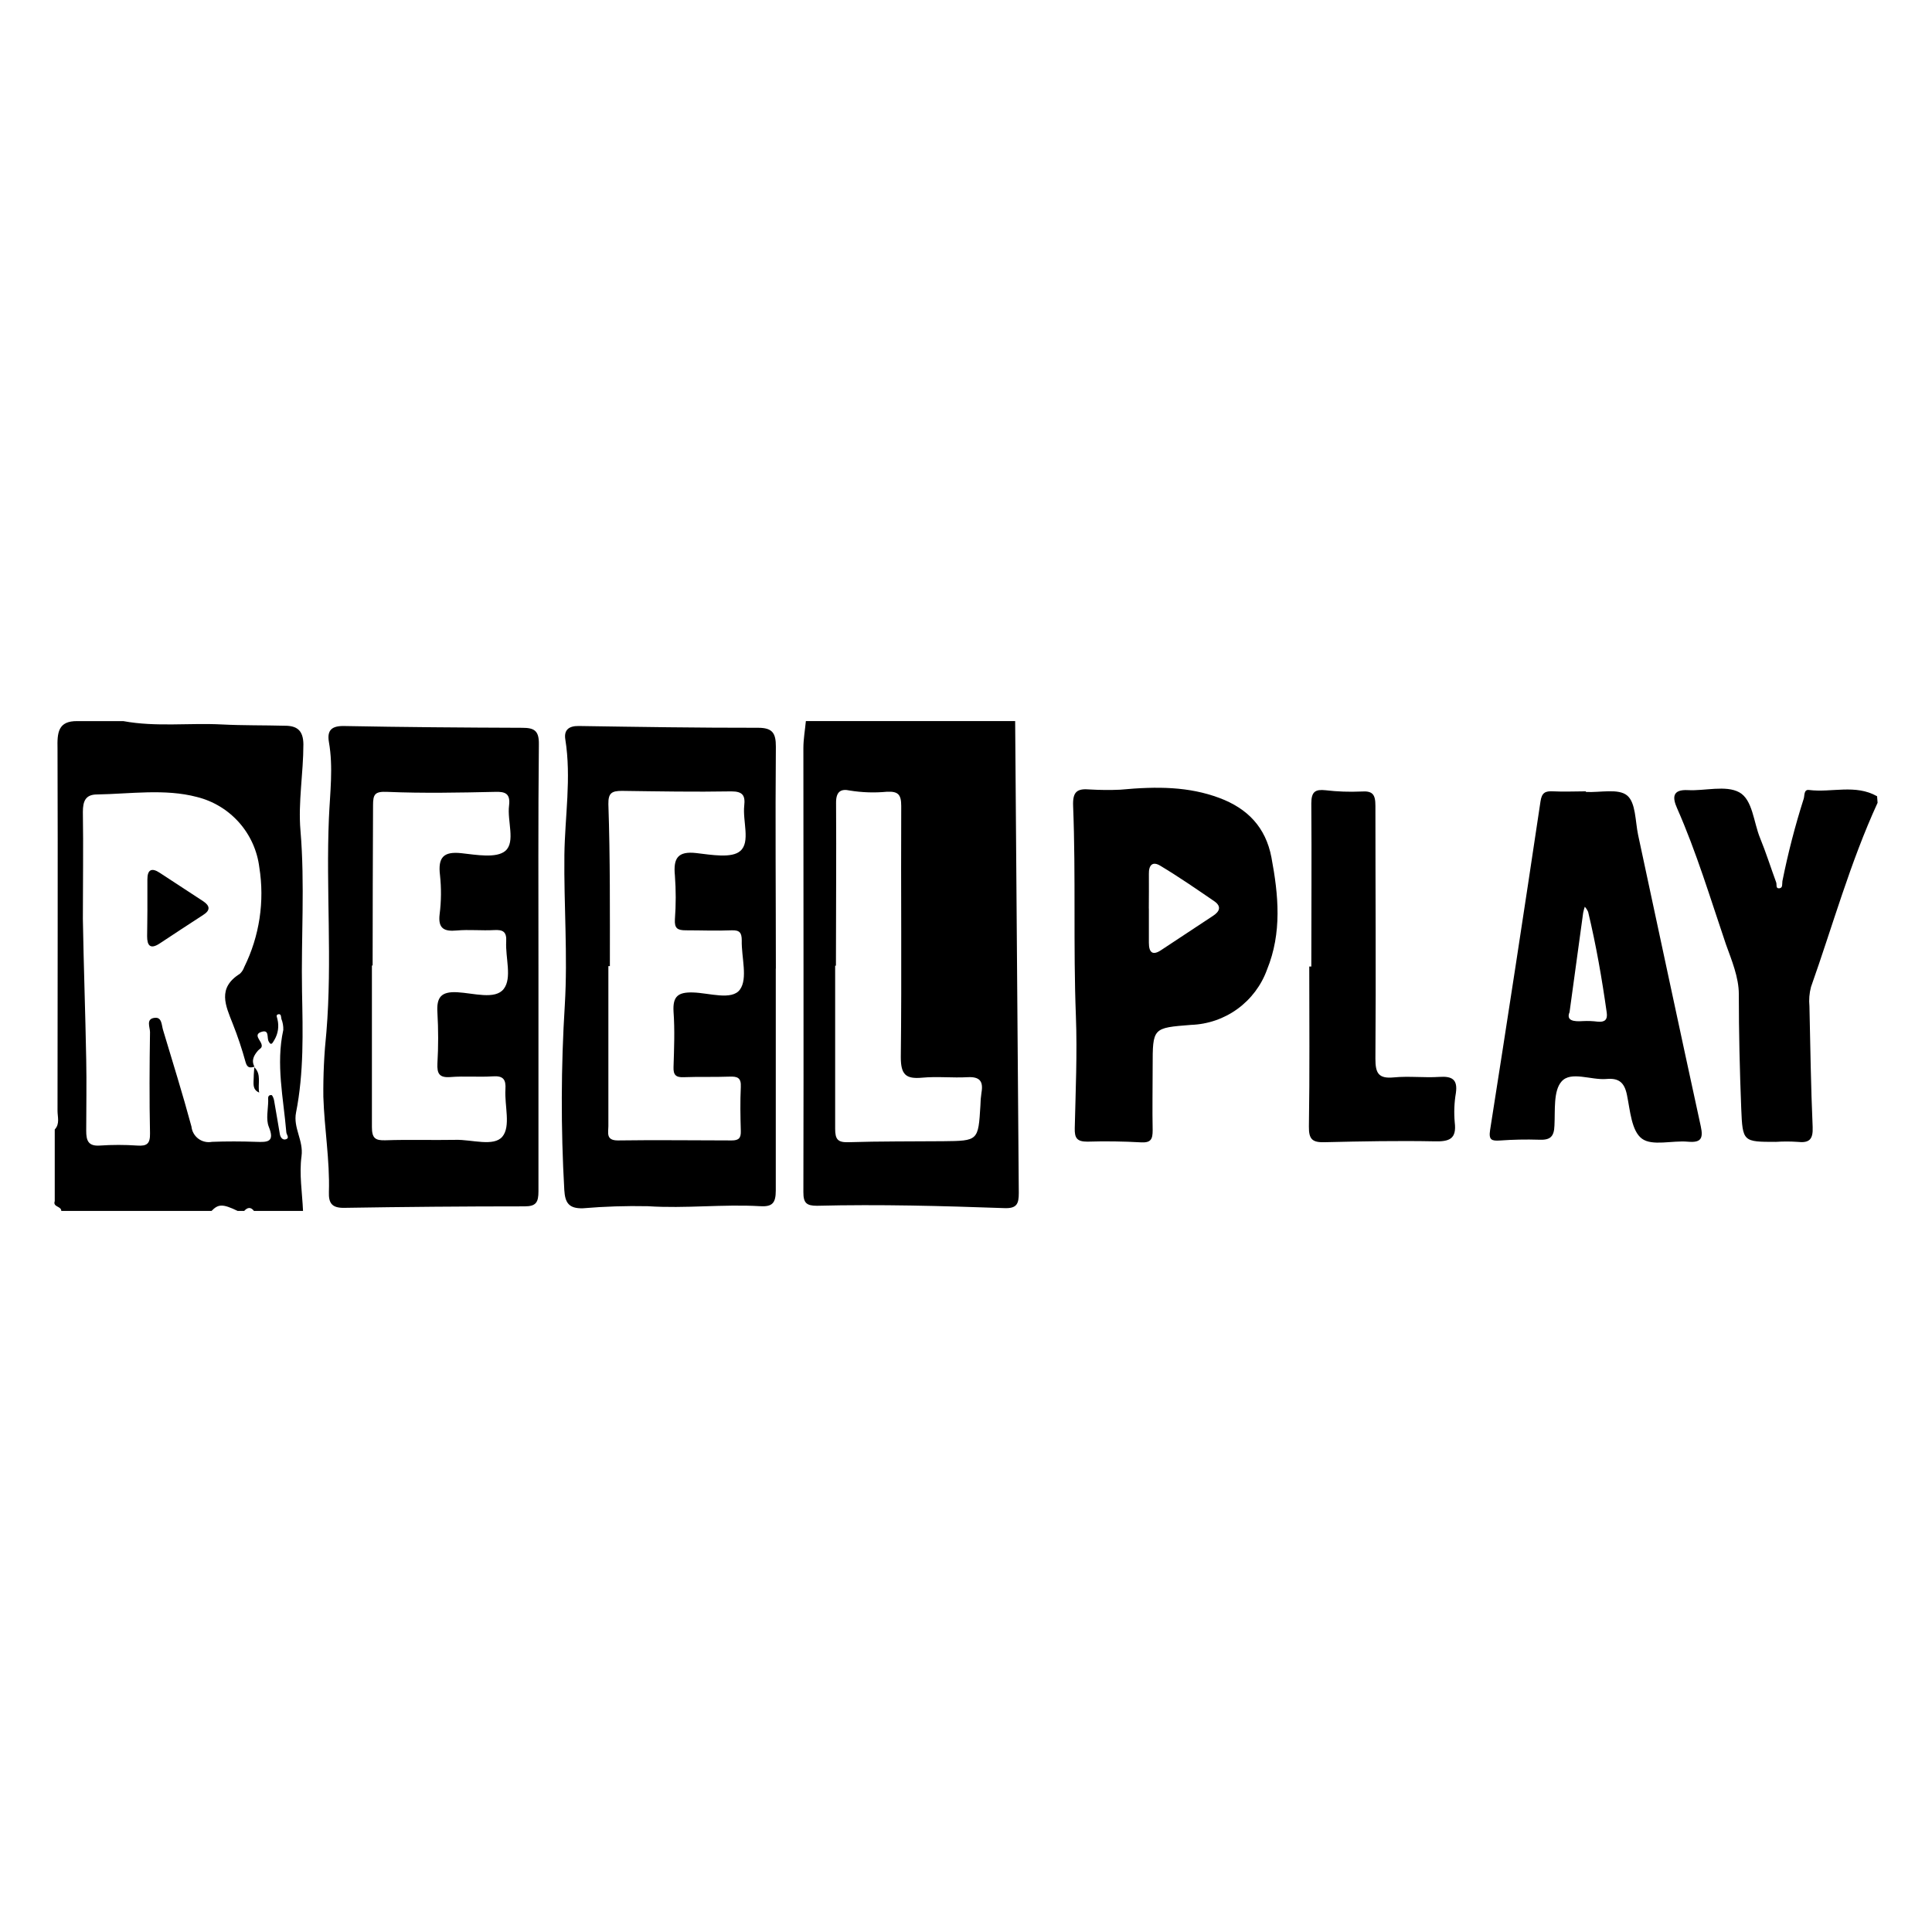<svg fill="none" height="142" viewBox="0 0 142 142" width="142" xmlns="http://www.w3.org/2000/svg"><g fill="#000"><path d="m74.613 53c.084 11.562.173 23.125.267 34.687 0 .79-.141 1.141-1.047 1.109-4.59-.162-9.185-.288-13.785-.173-.764 0-1.005-.199-1-1.005.026-10.875 0-21.75 0-32.63 0-.659.12-1.324.183-1.989zm-13.172 17.977h-.058v11.985c0 .785.194 1.015.989.989 2.318-.073 4.632-.052 6.95-.073 2.58-.026 2.58-.031 2.737-2.617.005-.319.031-.637.078-.953.147-.822-.12-1.183-1.01-1.136-1.115.063-2.24-.068-3.349.037-1.204.11-1.57-.225-1.57-1.512.073-6.154 0-12.304.031-18.458 0-.848-.23-1.083-1.047-1.047-.912.088-1.832.058-2.737-.089-.612-.136-1.015.037-1.005.905.026 3.977-.01 7.971-.01 11.969z"/><path d="m9.065 53.001c2.402.445 4.836.12 7.248.246 1.544.079 3.088.052 4.631.094.864 0 1.345.325 1.355 1.361 0 2.125-.393 4.255-.215 6.338.335 3.951.042 7.892.115 11.833.058 2.978.141 5.966-.44 8.897-.225 1.125.56 2.051.403 3.208-.178 1.314.052 2.679.11 4.024h-3.606c-.235-.309-.476-.267-.717 0h-.481c-1.089-.523-1.413-.523-1.921 0h-11.042c0-.366-.638-.272-.481-.722v-5.265c.387-.408.204-.916.204-1.376 0-8.865.031-17.736 0-26.607-.026-1.177.026-2.057 1.476-2.031zm9.635 25.403c-.319.084-.523.105-.649-.335-.263-.961-.579-1.906-.947-2.831-.523-1.329-1.146-2.617.523-3.663.148-.136.259-.307.324-.497 1.121-2.268 1.509-4.829 1.109-7.327-.151-1.227-.671-2.379-1.492-3.303s-1.903-1.577-3.103-1.873c-2.345-.618-4.883-.225-7.327-.183-.853 0-1.047.492-1.047 1.293.042 2.617 0 5.233 0 7.85.058 3.449.183 6.892.246 10.341.037 1.743 0 3.491 0 5.233 0 .712.141 1.146.994 1.089.918-.063 1.84-.063 2.758 0 .727.052.952-.146.937-.905-.052-2.481-.037-4.961 0-7.437 0-.361-.324-.979.351-1.047.523-.058.497.523.602.874.707 2.365 1.444 4.71 2.093 7.117.018.176.072.347.16.501.087.154.206.288.348.394.142.106.305.181.478.22s.352.043.526.009c1.078-.042 2.161-.037 3.24 0 .832.031 1.397.031.932-1.109-.22-.549-.052-1.261-.042-1.895 0-.168-.068-.45.235-.434.073 0 .168.241.194.382.152.827.277 1.654.424 2.481.042.262.22.481.476.377.256-.105 0-.345 0-.523-.209-2.496-.775-4.982-.22-7.505.01-.277-.038-.554-.141-.811-.031-.131 0-.382-.22-.34-.22.042-.089.23-.068.372.125.51.046 1.049-.22 1.502-.115.162-.225.523-.434.105-.136-.277.068-.874-.523-.685s-.094.591 0 .89c.094.298-.12.335-.246.476-.303.351-.523.727-.262 1.209z"/><path d="m138.001 59.004c-2.01 4.375-3.292 9.012-4.894 13.534-.123.462-.162.943-.115 1.418.068 2.957.105 5.919.236 8.871.042.937-.257 1.198-1.131 1.099-.522-.035-1.047-.035-1.57 0-2.412 0-2.449 0-2.548-2.444-.11-2.805-.178-5.61-.178-8.415 0-1.23-.524-2.486-.948-3.663-1.14-3.355-2.156-6.751-3.59-10.001-.335-.754-.387-1.397.812-1.329 1.198.068 2.778-.382 3.762.162.984.544 1.047 2.198 1.529 3.365.429 1.047.785 2.172 1.182 3.255.058.157-.052.461.225.434.278-.026.199-.309.231-.523.41-2.051.934-4.078 1.57-6.071.068-.23 0-.686.387-.633 1.664.209 3.407-.445 5.003.461z"/><path d="m57.019 71.192v16.312c0 .921-.257 1.198-1.13 1.151-2.753-.162-5.506.183-8.274 0-1.591-.033-3.182.018-4.768.152-1.047.031-1.314-.413-1.371-1.335-.258-4.532-.245-9.076.037-13.607.22-3.663-.073-7.327-.031-11.027.037-2.831.523-5.657.068-8.494-.11-.68.246-.994.984-.984 4.396.068 8.792.136 13.188.131 1.047 0 1.308.387 1.303 1.392-.047 5.438 0 10.875 0 16.312zm-12.194-.183h-.11v11.765c0 .481-.194 1.047.696 1.047 2.8-.042 5.6 0 8.373 0 .523 0 .68-.183.665-.691-.031-1.078-.052-2.161 0-3.24.037-.691-.262-.78-.837-.759-1.12.042-2.24 0-3.36.042-.586.026-.769-.178-.748-.748.042-1.361.099-2.721 0-4.077-.063-1.115.325-1.434 1.429-1.403 1.183.031 2.852.607 3.449-.209.597-.817.105-2.381.136-3.616 0-.576-.162-.764-.748-.743-1.115.047-2.24 0-3.36 0-.618 0-.843-.146-.806-.795.081-1.078.081-2.161 0-3.24-.126-1.277.225-1.795 1.57-1.643 1.099.126 2.617.403 3.239-.157.754-.654.162-2.188.288-3.329.084-.743-.11-1.047-.947-1.047-2.679.047-5.359 0-8.039-.037-.769 0-1.01.168-1.0.973.136 3.983.11 7.944.11 11.906z"/><path d="m39.576 71.123v16.428c0 .811-.167 1.115-1.015 1.115-4.438 0-8.874.037-13.309.11-.864 0-1.104-.356-1.078-1.157.073-2.345-.335-4.668-.408-7.008-.017-1.59.059-3.18.225-4.762.434-5.233-.037-10.467.183-15.7.079-1.873.33-3.742 0-5.615-.146-.858.199-1.193 1.13-1.172 4.354.084 8.703.115 13.084.131.879 0 1.23.209 1.219 1.198-.058 5.479-.031 10.954-.031 16.433zm-12.189-.162h-.052v11.875c0 .811.235 1.0 1.0.973 1.716-.058 3.438 0 5.155-.031 1.183-.031 2.8.523 3.433-.235.633-.759.152-2.287.225-3.475.047-.712-.146-1.01-.916-.958-1.047.068-2.093-.031-3.114.052-.837.068-1.005-.257-.968-1.005.071-1.239.071-2.482 0-3.721-.073-1.12.251-1.57 1.455-1.507s2.789.57 3.417-.241c.628-.811.115-2.297.183-3.491.042-.712-.235-.874-.884-.837-.921.052-1.847-.052-2.758.031-.911.084-1.382-.136-1.251-1.198.121-.953.13-1.918.026-2.873-.157-1.303.257-1.753 1.57-1.612 1.094.12 2.585.393 3.239-.173.748-.654.126-2.182.267-3.318.11-.884-.262-1.047-1.047-1.015-2.617.058-5.275.11-7.902 0-.921-.042-1.047.178-1.047.994-.016 3.925-.031 7.845-.031 11.765z"/><path d="m82.348 58.041c2.742-.257 5.045-.225 7.274.607 2.062.769 3.402 2.146 3.826 4.365.523 2.784.785 5.542-.325 8.258-.419 1.155-1.173 2.158-2.166 2.881-.993.723-2.18 1.132-3.407 1.175-2.831.225-2.831.199-2.831 3.072 0 1.57-.031 3.14 0 4.679 0 .654-.131.921-.848.884-1.314-.073-2.617-.094-3.957-.052-.769 0-.937-.277-.921-.984.063-2.742.188-5.495.084-8.237-.199-5.15 0-10.299-.204-15.444-.042-1.047.272-1.308 1.246-1.219.742.044 1.486.049 2.229.016zm2.093 8.729v2.512c0 .738.277.984.942.523 1.266-.83 2.53-1.664 3.789-2.502.445-.293.633-.665.1-1.047-1.314-.9-2.617-1.8-3.977-2.617-.591-.366-.869-.047-.853.602.011.853-.005 1.69-.005 2.528z"/><path d="m116.575 58.208c1.046.052 2.37-.272 3.014.256s.597 1.895.811 2.905c1.534 7.138 3.051 14.282 4.606 21.415.199.911 0 1.214-.947 1.13-1.152-.105-2.617.34-3.381-.225s-.864-2.067-1.094-3.192c-.183-.921-.586-1.277-1.507-1.193-1.131.099-2.617-.602-3.303.183-.612.686-.465 2.119-.523 3.234-.026.848-.33 1.083-1.136 1.047-.958-.03-1.917-.011-2.873.058-.596.037-.837-.026-.722-.764 1.267-8.049 2.502-16.101 3.705-24.157.095-.654.356-.774.927-.743.8.042 1.601 0 2.397 0zm-1.214 16.182c-.257.618.272.712.994.659.358-.017.717-.003 1.073.042.523.052.743-.146.664-.675-.35-2.481-.779-4.951-1.365-7.39-.061-.14-.144-.269-.246-.382-.05.147-.091.298-.121.45-.324 2.324-.638 4.652-.999 7.295z"/><path d="m96.38 71.04c0-3.998.031-7.997 0-11.99 0-.874.303-1.047 1.047-.968.868.102 1.743.133 2.617.094.848-.063 1.047.215 1.047 1.047 0 6.196.047 12.393 0 18.589 0 1.047.209 1.486 1.345 1.376 1.135-.11 2.24.037 3.354-.037.932-.063 1.361.183 1.215 1.188-.12.711-.148 1.433-.084 2.151.152 1.23-.398 1.423-1.487 1.397-2.674-.052-5.353 0-8.033.063-.916.031-1.214-.178-1.198-1.157.063-3.92.026-7.85.026-11.754z"/><path d="m10.833 66.785c0-.717 0-1.439 0-2.156 0-.717.319-.869.905-.481 1.068.698 2.134 1.396 3.198 2.093.476.319.565.649 0 1.005-1.075.698-2.139 1.395-3.192 2.093-.701.466-.931.152-.931-.523s.026-1.35.021-2.031z"/><path d="m18.678 78.429c.57.523.246 1.246.372 1.874-.523-.225-.408-.68-.403-1.099 0-.267.031-.523.047-.801z"/></g></svg>